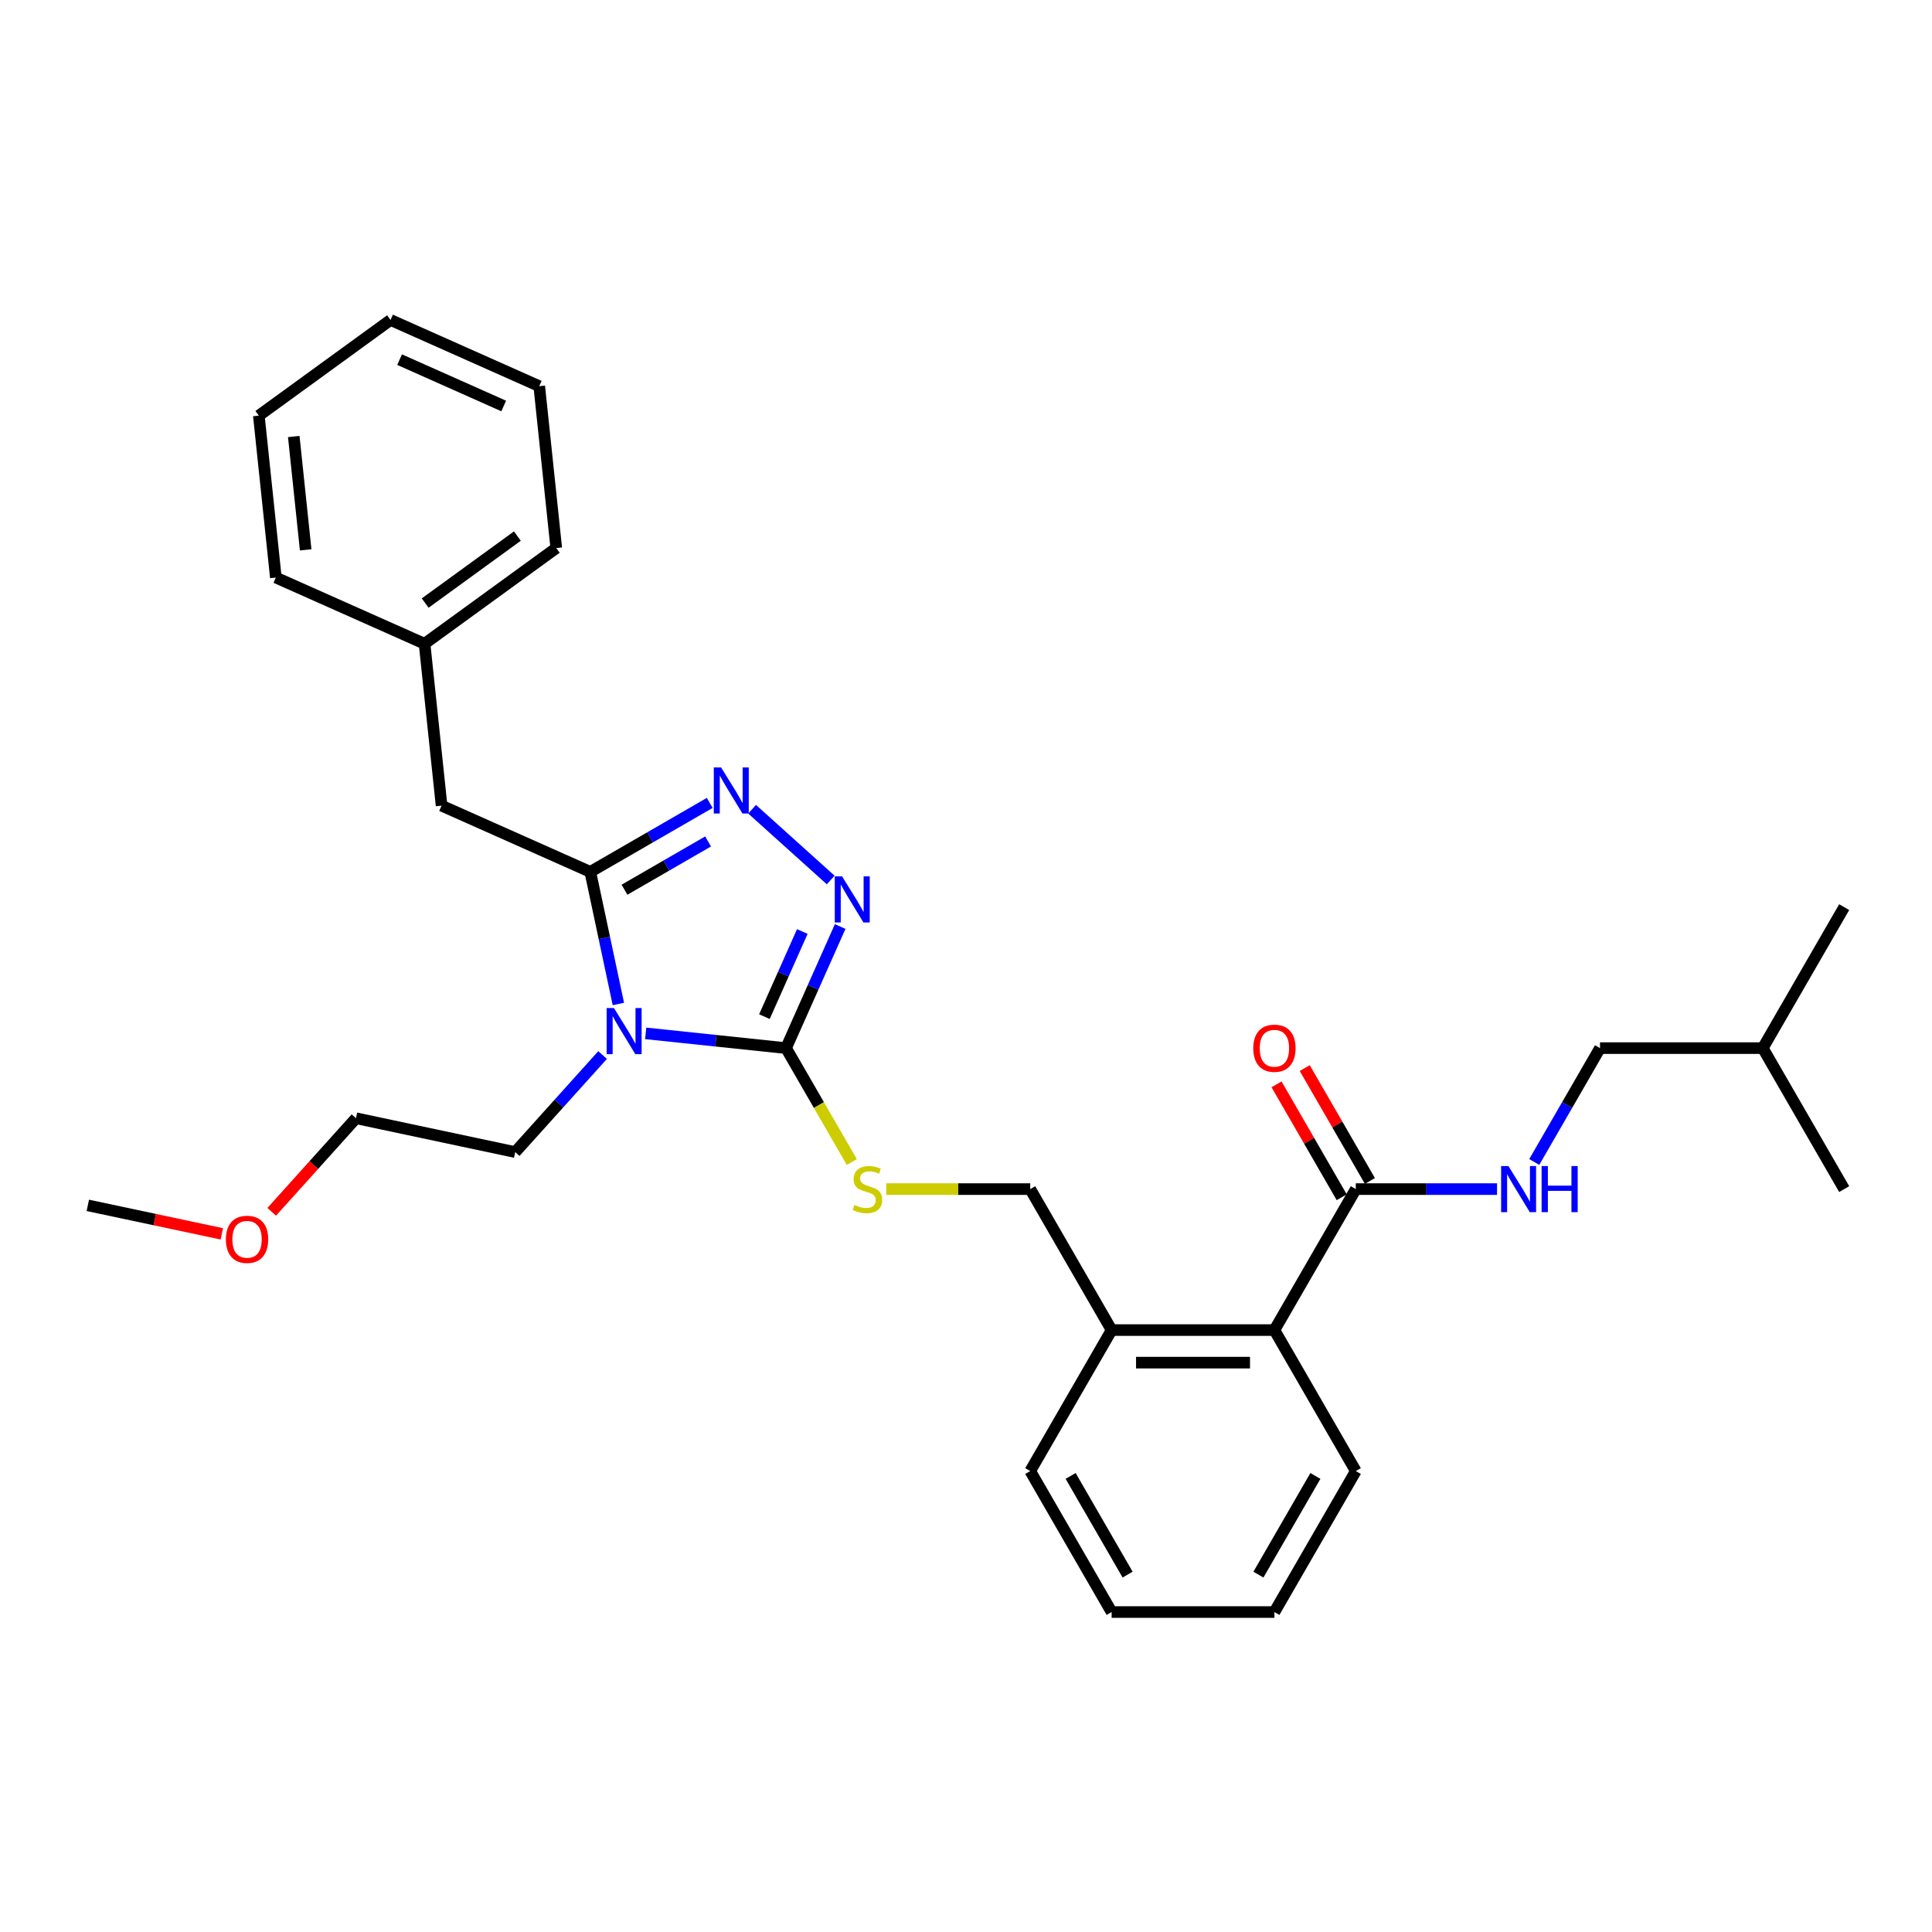 <?xml version='1.0' encoding='iso-8859-1'?>
<svg version='1.1' baseProfile='full'
              xmlns='http://www.w3.org/2000/svg'
                      xmlns:rdkit='http://www.rdkit.org/xml'
                      xmlns:xlink='http://www.w3.org/1999/xlink'
                  xml:space='preserve'
width='1000px' height='1000px' viewBox='0 0 1000 1000'>
<!-- END OF HEADER -->
<rect style='opacity:1.0;fill:#FFFFFF;stroke:none' width='1000' height='1000' x='0' y='0'> </rect>
<path class='bond-0' d='M 660.734,561.26 L 677.601,590.475' style='fill:none;fill-rule:evenodd;stroke:#FF0000;stroke-width:6px;stroke-linecap:butt;stroke-linejoin:miter;stroke-opacity:1' />
<path class='bond-0' d='M 677.601,590.475 L 694.467,619.689' style='fill:none;fill-rule:evenodd;stroke:#000000;stroke-width:6px;stroke-linecap:butt;stroke-linejoin:miter;stroke-opacity:1' />
<path class='bond-0' d='M 675.328,552.834 L 692.195,582.049' style='fill:none;fill-rule:evenodd;stroke:#FF0000;stroke-width:6px;stroke-linecap:butt;stroke-linejoin:miter;stroke-opacity:1' />
<path class='bond-0' d='M 692.195,582.049 L 709.062,611.263' style='fill:none;fill-rule:evenodd;stroke:#000000;stroke-width:6px;stroke-linecap:butt;stroke-linejoin:miter;stroke-opacity:1' />
<path class='bond-1' d='M 701.765,615.476 L 738.317,615.476' style='fill:none;fill-rule:evenodd;stroke:#000000;stroke-width:6px;stroke-linecap:butt;stroke-linejoin:miter;stroke-opacity:1' />
<path class='bond-1' d='M 738.317,615.476 L 774.869,615.476' style='fill:none;fill-rule:evenodd;stroke:#0000FF;stroke-width:6px;stroke-linecap:butt;stroke-linejoin:miter;stroke-opacity:1' />
<path class='bond-2' d='M 701.765,615.476 L 659.634,688.447' style='fill:none;fill-rule:evenodd;stroke:#000000;stroke-width:6px;stroke-linecap:butt;stroke-linejoin:miter;stroke-opacity:1' />
<path class='bond-3' d='M 828.155,542.504 L 811.142,571.971' style='fill:none;fill-rule:evenodd;stroke:#000000;stroke-width:6px;stroke-linecap:butt;stroke-linejoin:miter;stroke-opacity:1' />
<path class='bond-3' d='M 811.142,571.971 L 794.13,601.438' style='fill:none;fill-rule:evenodd;stroke:#0000FF;stroke-width:6px;stroke-linecap:butt;stroke-linejoin:miter;stroke-opacity:1' />
<path class='bond-4' d='M 828.155,542.504 L 912.415,542.504' style='fill:none;fill-rule:evenodd;stroke:#000000;stroke-width:6px;stroke-linecap:butt;stroke-linejoin:miter;stroke-opacity:1' />
<path class='bond-5' d='M 912.415,542.504 L 954.545,469.533' style='fill:none;fill-rule:evenodd;stroke:#000000;stroke-width:6px;stroke-linecap:butt;stroke-linejoin:miter;stroke-opacity:1' />
<path class='bond-6' d='M 912.415,542.504 L 954.545,615.476' style='fill:none;fill-rule:evenodd;stroke:#000000;stroke-width:6px;stroke-linecap:butt;stroke-linejoin:miter;stroke-opacity:1' />
<path class='bond-7' d='M 334.211,534.869 L 370.532,538.687' style='fill:none;fill-rule:evenodd;stroke:#0000FF;stroke-width:6px;stroke-linecap:butt;stroke-linejoin:miter;stroke-opacity:1' />
<path class='bond-7' d='M 370.532,538.687 L 406.854,542.504' style='fill:none;fill-rule:evenodd;stroke:#000000;stroke-width:6px;stroke-linecap:butt;stroke-linejoin:miter;stroke-opacity:1' />
<path class='bond-8' d='M 320.071,519.659 L 312.804,485.468' style='fill:none;fill-rule:evenodd;stroke:#0000FF;stroke-width:6px;stroke-linecap:butt;stroke-linejoin:miter;stroke-opacity:1' />
<path class='bond-8' d='M 312.804,485.468 L 305.536,451.278' style='fill:none;fill-rule:evenodd;stroke:#000000;stroke-width:6px;stroke-linecap:butt;stroke-linejoin:miter;stroke-opacity:1' />
<path class='bond-9' d='M 311.899,546.087 L 289.286,571.2' style='fill:none;fill-rule:evenodd;stroke:#0000FF;stroke-width:6px;stroke-linecap:butt;stroke-linejoin:miter;stroke-opacity:1' />
<path class='bond-9' d='M 289.286,571.2 L 266.674,596.314' style='fill:none;fill-rule:evenodd;stroke:#000000;stroke-width:6px;stroke-linecap:butt;stroke-linejoin:miter;stroke-opacity:1' />
<path class='bond-10' d='M 406.854,542.504 L 420.864,511.035' style='fill:none;fill-rule:evenodd;stroke:#000000;stroke-width:6px;stroke-linecap:butt;stroke-linejoin:miter;stroke-opacity:1' />
<path class='bond-10' d='M 420.864,511.035 L 434.875,479.566' style='fill:none;fill-rule:evenodd;stroke:#0000FF;stroke-width:6px;stroke-linecap:butt;stroke-linejoin:miter;stroke-opacity:1' />
<path class='bond-10' d='M 395.662,526.209 L 405.469,504.181' style='fill:none;fill-rule:evenodd;stroke:#000000;stroke-width:6px;stroke-linecap:butt;stroke-linejoin:miter;stroke-opacity:1' />
<path class='bond-10' d='M 405.469,504.181 L 415.277,482.153' style='fill:none;fill-rule:evenodd;stroke:#0000FF;stroke-width:6px;stroke-linecap:butt;stroke-linejoin:miter;stroke-opacity:1' />
<path class='bond-11' d='M 406.854,542.504 L 423.876,571.988' style='fill:none;fill-rule:evenodd;stroke:#000000;stroke-width:6px;stroke-linecap:butt;stroke-linejoin:miter;stroke-opacity:1' />
<path class='bond-11' d='M 423.876,571.988 L 440.898,601.472' style='fill:none;fill-rule:evenodd;stroke:#CCCC00;stroke-width:6px;stroke-linecap:butt;stroke-linejoin:miter;stroke-opacity:1' />
<path class='bond-12' d='M 429.969,455.484 L 389.288,418.854' style='fill:none;fill-rule:evenodd;stroke:#0000FF;stroke-width:6px;stroke-linecap:butt;stroke-linejoin:miter;stroke-opacity:1' />
<path class='bond-13' d='M 367.352,415.588 L 336.444,433.433' style='fill:none;fill-rule:evenodd;stroke:#0000FF;stroke-width:6px;stroke-linecap:butt;stroke-linejoin:miter;stroke-opacity:1' />
<path class='bond-13' d='M 336.444,433.433 L 305.536,451.278' style='fill:none;fill-rule:evenodd;stroke:#000000;stroke-width:6px;stroke-linecap:butt;stroke-linejoin:miter;stroke-opacity:1' />
<path class='bond-13' d='M 366.505,435.536 L 344.87,448.027' style='fill:none;fill-rule:evenodd;stroke:#0000FF;stroke-width:6px;stroke-linecap:butt;stroke-linejoin:miter;stroke-opacity:1' />
<path class='bond-13' d='M 344.87,448.027 L 323.234,460.518' style='fill:none;fill-rule:evenodd;stroke:#000000;stroke-width:6px;stroke-linecap:butt;stroke-linejoin:miter;stroke-opacity:1' />
<path class='bond-14' d='M 305.536,451.278 L 228.561,417.006' style='fill:none;fill-rule:evenodd;stroke:#000000;stroke-width:6px;stroke-linecap:butt;stroke-linejoin:miter;stroke-opacity:1' />
<path class='bond-15' d='M 458.741,615.476 L 495.993,615.476' style='fill:none;fill-rule:evenodd;stroke:#CCCC00;stroke-width:6px;stroke-linecap:butt;stroke-linejoin:miter;stroke-opacity:1' />
<path class='bond-15' d='M 495.993,615.476 L 533.244,615.476' style='fill:none;fill-rule:evenodd;stroke:#000000;stroke-width:6px;stroke-linecap:butt;stroke-linejoin:miter;stroke-opacity:1' />
<path class='bond-16' d='M 701.765,761.419 L 659.634,834.39' style='fill:none;fill-rule:evenodd;stroke:#000000;stroke-width:6px;stroke-linecap:butt;stroke-linejoin:miter;stroke-opacity:1' />
<path class='bond-16' d='M 680.851,763.938 L 651.36,815.019' style='fill:none;fill-rule:evenodd;stroke:#000000;stroke-width:6px;stroke-linecap:butt;stroke-linejoin:miter;stroke-opacity:1' />
<path class='bond-17' d='M 701.765,761.419 L 659.634,688.447' style='fill:none;fill-rule:evenodd;stroke:#000000;stroke-width:6px;stroke-linecap:butt;stroke-linejoin:miter;stroke-opacity:1' />
<path class='bond-18' d='M 533.244,615.476 L 575.374,688.447' style='fill:none;fill-rule:evenodd;stroke:#000000;stroke-width:6px;stroke-linecap:butt;stroke-linejoin:miter;stroke-opacity:1' />
<path class='bond-19' d='M 659.634,834.39 L 575.374,834.39' style='fill:none;fill-rule:evenodd;stroke:#000000;stroke-width:6px;stroke-linecap:butt;stroke-linejoin:miter;stroke-opacity:1' />
<path class='bond-20' d='M 575.374,834.39 L 533.244,761.419' style='fill:none;fill-rule:evenodd;stroke:#000000;stroke-width:6px;stroke-linecap:butt;stroke-linejoin:miter;stroke-opacity:1' />
<path class='bond-20' d='M 583.649,815.019 L 554.158,763.938' style='fill:none;fill-rule:evenodd;stroke:#000000;stroke-width:6px;stroke-linecap:butt;stroke-linejoin:miter;stroke-opacity:1' />
<path class='bond-21' d='M 45.455,623.894 L 80.134,631.266' style='fill:none;fill-rule:evenodd;stroke:#000000;stroke-width:6px;stroke-linecap:butt;stroke-linejoin:miter;stroke-opacity:1' />
<path class='bond-21' d='M 80.134,631.266 L 114.813,638.637' style='fill:none;fill-rule:evenodd;stroke:#FF0000;stroke-width:6px;stroke-linecap:butt;stroke-linejoin:miter;stroke-opacity:1' />
<path class='bond-22' d='M 140.635,627.24 L 162.445,603.018' style='fill:none;fill-rule:evenodd;stroke:#FF0000;stroke-width:6px;stroke-linecap:butt;stroke-linejoin:miter;stroke-opacity:1' />
<path class='bond-22' d='M 162.445,603.018 L 184.255,578.795' style='fill:none;fill-rule:evenodd;stroke:#000000;stroke-width:6px;stroke-linecap:butt;stroke-linejoin:miter;stroke-opacity:1' />
<path class='bond-23' d='M 228.561,417.006 L 219.753,333.207' style='fill:none;fill-rule:evenodd;stroke:#000000;stroke-width:6px;stroke-linecap:butt;stroke-linejoin:miter;stroke-opacity:1' />
<path class='bond-24' d='M 219.753,333.207 L 287.921,283.68' style='fill:none;fill-rule:evenodd;stroke:#000000;stroke-width:6px;stroke-linecap:butt;stroke-linejoin:miter;stroke-opacity:1' />
<path class='bond-24' d='M 220.073,312.144 L 267.79,277.476' style='fill:none;fill-rule:evenodd;stroke:#000000;stroke-width:6px;stroke-linecap:butt;stroke-linejoin:miter;stroke-opacity:1' />
<path class='bond-25' d='M 219.753,333.207 L 142.777,298.935' style='fill:none;fill-rule:evenodd;stroke:#000000;stroke-width:6px;stroke-linecap:butt;stroke-linejoin:miter;stroke-opacity:1' />
<path class='bond-26' d='M 287.921,283.68 L 279.113,199.881' style='fill:none;fill-rule:evenodd;stroke:#000000;stroke-width:6px;stroke-linecap:butt;stroke-linejoin:miter;stroke-opacity:1' />
<path class='bond-27' d='M 142.777,298.935 L 133.97,215.137' style='fill:none;fill-rule:evenodd;stroke:#000000;stroke-width:6px;stroke-linecap:butt;stroke-linejoin:miter;stroke-opacity:1' />
<path class='bond-27' d='M 158.216,284.604 L 152.051,225.945' style='fill:none;fill-rule:evenodd;stroke:#000000;stroke-width:6px;stroke-linecap:butt;stroke-linejoin:miter;stroke-opacity:1' />
<path class='bond-28' d='M 279.113,199.881 L 202.138,165.61' style='fill:none;fill-rule:evenodd;stroke:#000000;stroke-width:6px;stroke-linecap:butt;stroke-linejoin:miter;stroke-opacity:1' />
<path class='bond-28' d='M 260.713,210.136 L 206.83,186.146' style='fill:none;fill-rule:evenodd;stroke:#000000;stroke-width:6px;stroke-linecap:butt;stroke-linejoin:miter;stroke-opacity:1' />
<path class='bond-29' d='M 133.97,215.137 L 202.138,165.61' style='fill:none;fill-rule:evenodd;stroke:#000000;stroke-width:6px;stroke-linecap:butt;stroke-linejoin:miter;stroke-opacity:1' />
<path class='bond-30' d='M 184.255,578.795 L 266.674,596.314' style='fill:none;fill-rule:evenodd;stroke:#000000;stroke-width:6px;stroke-linecap:butt;stroke-linejoin:miter;stroke-opacity:1' />
<path class='bond-31' d='M 533.244,761.419 L 575.374,688.447' style='fill:none;fill-rule:evenodd;stroke:#000000;stroke-width:6px;stroke-linecap:butt;stroke-linejoin:miter;stroke-opacity:1' />
<path class='bond-32' d='M 575.374,688.447 L 659.634,688.447' style='fill:none;fill-rule:evenodd;stroke:#000000;stroke-width:6px;stroke-linecap:butt;stroke-linejoin:miter;stroke-opacity:1' />
<path class='bond-32' d='M 588.013,705.299 L 646.995,705.299' style='fill:none;fill-rule:evenodd;stroke:#000000;stroke-width:6px;stroke-linecap:butt;stroke-linejoin:miter;stroke-opacity:1' />
<path  class='atom-0' d='M 648.681 542.572
Q 648.681 536.842, 651.512 533.64
Q 654.343 530.438, 659.634 530.438
Q 664.926 530.438, 667.757 533.64
Q 670.588 536.842, 670.588 542.572
Q 670.588 548.369, 667.723 551.672
Q 664.859 554.941, 659.634 554.941
Q 654.377 554.941, 651.512 551.672
Q 648.681 548.402, 648.681 542.572
M 659.634 552.245
Q 663.274 552.245, 665.229 549.818
Q 667.218 547.358, 667.218 542.572
Q 667.218 537.887, 665.229 535.527
Q 663.274 533.134, 659.634 533.134
Q 655.994 533.134, 654.006 535.494
Q 652.051 537.853, 652.051 542.572
Q 652.051 547.391, 654.006 549.818
Q 655.994 552.245, 659.634 552.245
' fill='#FF0000'/>
<path  class='atom-3' d='M 780.75 603.544
L 788.57 616.183
Q 789.345 617.431, 790.592 619.689
Q 791.839 621.947, 791.906 622.082
L 791.906 603.544
L 795.074 603.544
L 795.074 627.407
L 791.805 627.407
L 783.413 613.588
Q 782.435 611.97, 781.391 610.117
Q 780.379 608.263, 780.076 607.69
L 780.076 627.407
L 776.975 627.407
L 776.975 603.544
L 780.75 603.544
' fill='#0000FF'/>
<path  class='atom-3' d='M 797.939 603.544
L 801.175 603.544
L 801.175 613.689
L 813.376 613.689
L 813.376 603.544
L 816.611 603.544
L 816.611 627.407
L 813.376 627.407
L 813.376 616.386
L 801.175 616.386
L 801.175 627.407
L 797.939 627.407
L 797.939 603.544
' fill='#0000FF'/>
<path  class='atom-5' d='M 317.78 521.765
L 325.599 534.404
Q 326.375 535.651, 327.622 537.91
Q 328.869 540.168, 328.936 540.303
L 328.936 521.765
L 332.104 521.765
L 332.104 545.628
L 328.835 545.628
L 320.443 531.809
Q 319.465 530.191, 318.421 528.338
Q 317.409 526.484, 317.106 525.911
L 317.106 545.628
L 314.005 545.628
L 314.005 521.765
L 317.78 521.765
' fill='#0000FF'/>
<path  class='atom-7' d='M 435.851 453.597
L 443.67 466.236
Q 444.445 467.483, 445.692 469.742
Q 446.939 472, 447.007 472.135
L 447.007 453.597
L 450.175 453.597
L 450.175 477.46
L 446.906 477.46
L 438.513 463.641
Q 437.536 462.023, 436.491 460.17
Q 435.48 458.316, 435.177 457.743
L 435.177 477.46
L 432.076 477.46
L 432.076 453.597
L 435.851 453.597
' fill='#0000FF'/>
<path  class='atom-8' d='M 373.233 397.216
L 381.052 409.855
Q 381.828 411.102, 383.075 413.36
Q 384.322 415.619, 384.389 415.753
L 384.389 397.216
L 387.557 397.216
L 387.557 421.079
L 384.288 421.079
L 375.896 407.26
Q 374.918 405.642, 373.873 403.788
Q 372.862 401.935, 372.559 401.362
L 372.559 421.079
L 369.458 421.079
L 369.458 397.216
L 373.233 397.216
' fill='#0000FF'/>
<path  class='atom-10' d='M 442.243 623.666
Q 442.513 623.767, 443.625 624.239
Q 444.737 624.711, 445.95 625.014
Q 447.197 625.284, 448.411 625.284
Q 450.669 625.284, 451.983 624.205
Q 453.298 623.093, 453.298 621.172
Q 453.298 619.857, 452.624 619.048
Q 451.983 618.239, 450.972 617.801
Q 449.961 617.363, 448.276 616.858
Q 446.153 616.217, 444.872 615.61
Q 443.625 615.004, 442.715 613.723
Q 441.838 612.442, 441.838 610.285
Q 441.838 607.286, 443.861 605.432
Q 445.917 603.578, 449.961 603.578
Q 452.725 603.578, 455.859 604.893
L 455.084 607.488
Q 452.219 606.308, 450.062 606.308
Q 447.737 606.308, 446.456 607.286
Q 445.175 608.229, 445.209 609.881
Q 445.209 611.162, 445.849 611.937
Q 446.523 612.712, 447.467 613.15
Q 448.444 613.588, 450.062 614.094
Q 452.219 614.768, 453.5 615.442
Q 454.781 616.116, 455.691 617.498
Q 456.635 618.846, 456.635 621.172
Q 456.635 624.475, 454.41 626.261
Q 452.219 628.014, 448.546 628.014
Q 446.422 628.014, 444.804 627.542
Q 443.22 627.104, 441.333 626.328
L 442.243 623.666
' fill='#CCCC00'/>
<path  class='atom-16' d='M 116.92 641.48
Q 116.92 635.751, 119.751 632.549
Q 122.582 629.347, 127.874 629.347
Q 133.165 629.347, 135.996 632.549
Q 138.827 635.751, 138.827 641.48
Q 138.827 647.278, 135.963 650.581
Q 133.098 653.85, 127.874 653.85
Q 122.616 653.85, 119.751 650.581
Q 116.92 647.311, 116.92 641.48
M 127.874 651.154
Q 131.514 651.154, 133.468 648.727
Q 135.457 646.266, 135.457 641.48
Q 135.457 636.796, 133.468 634.436
Q 131.514 632.043, 127.874 632.043
Q 124.234 632.043, 122.245 634.403
Q 120.29 636.762, 120.29 641.48
Q 120.29 646.3, 122.245 648.727
Q 124.234 651.154, 127.874 651.154
' fill='#FF0000'/>
</svg>
